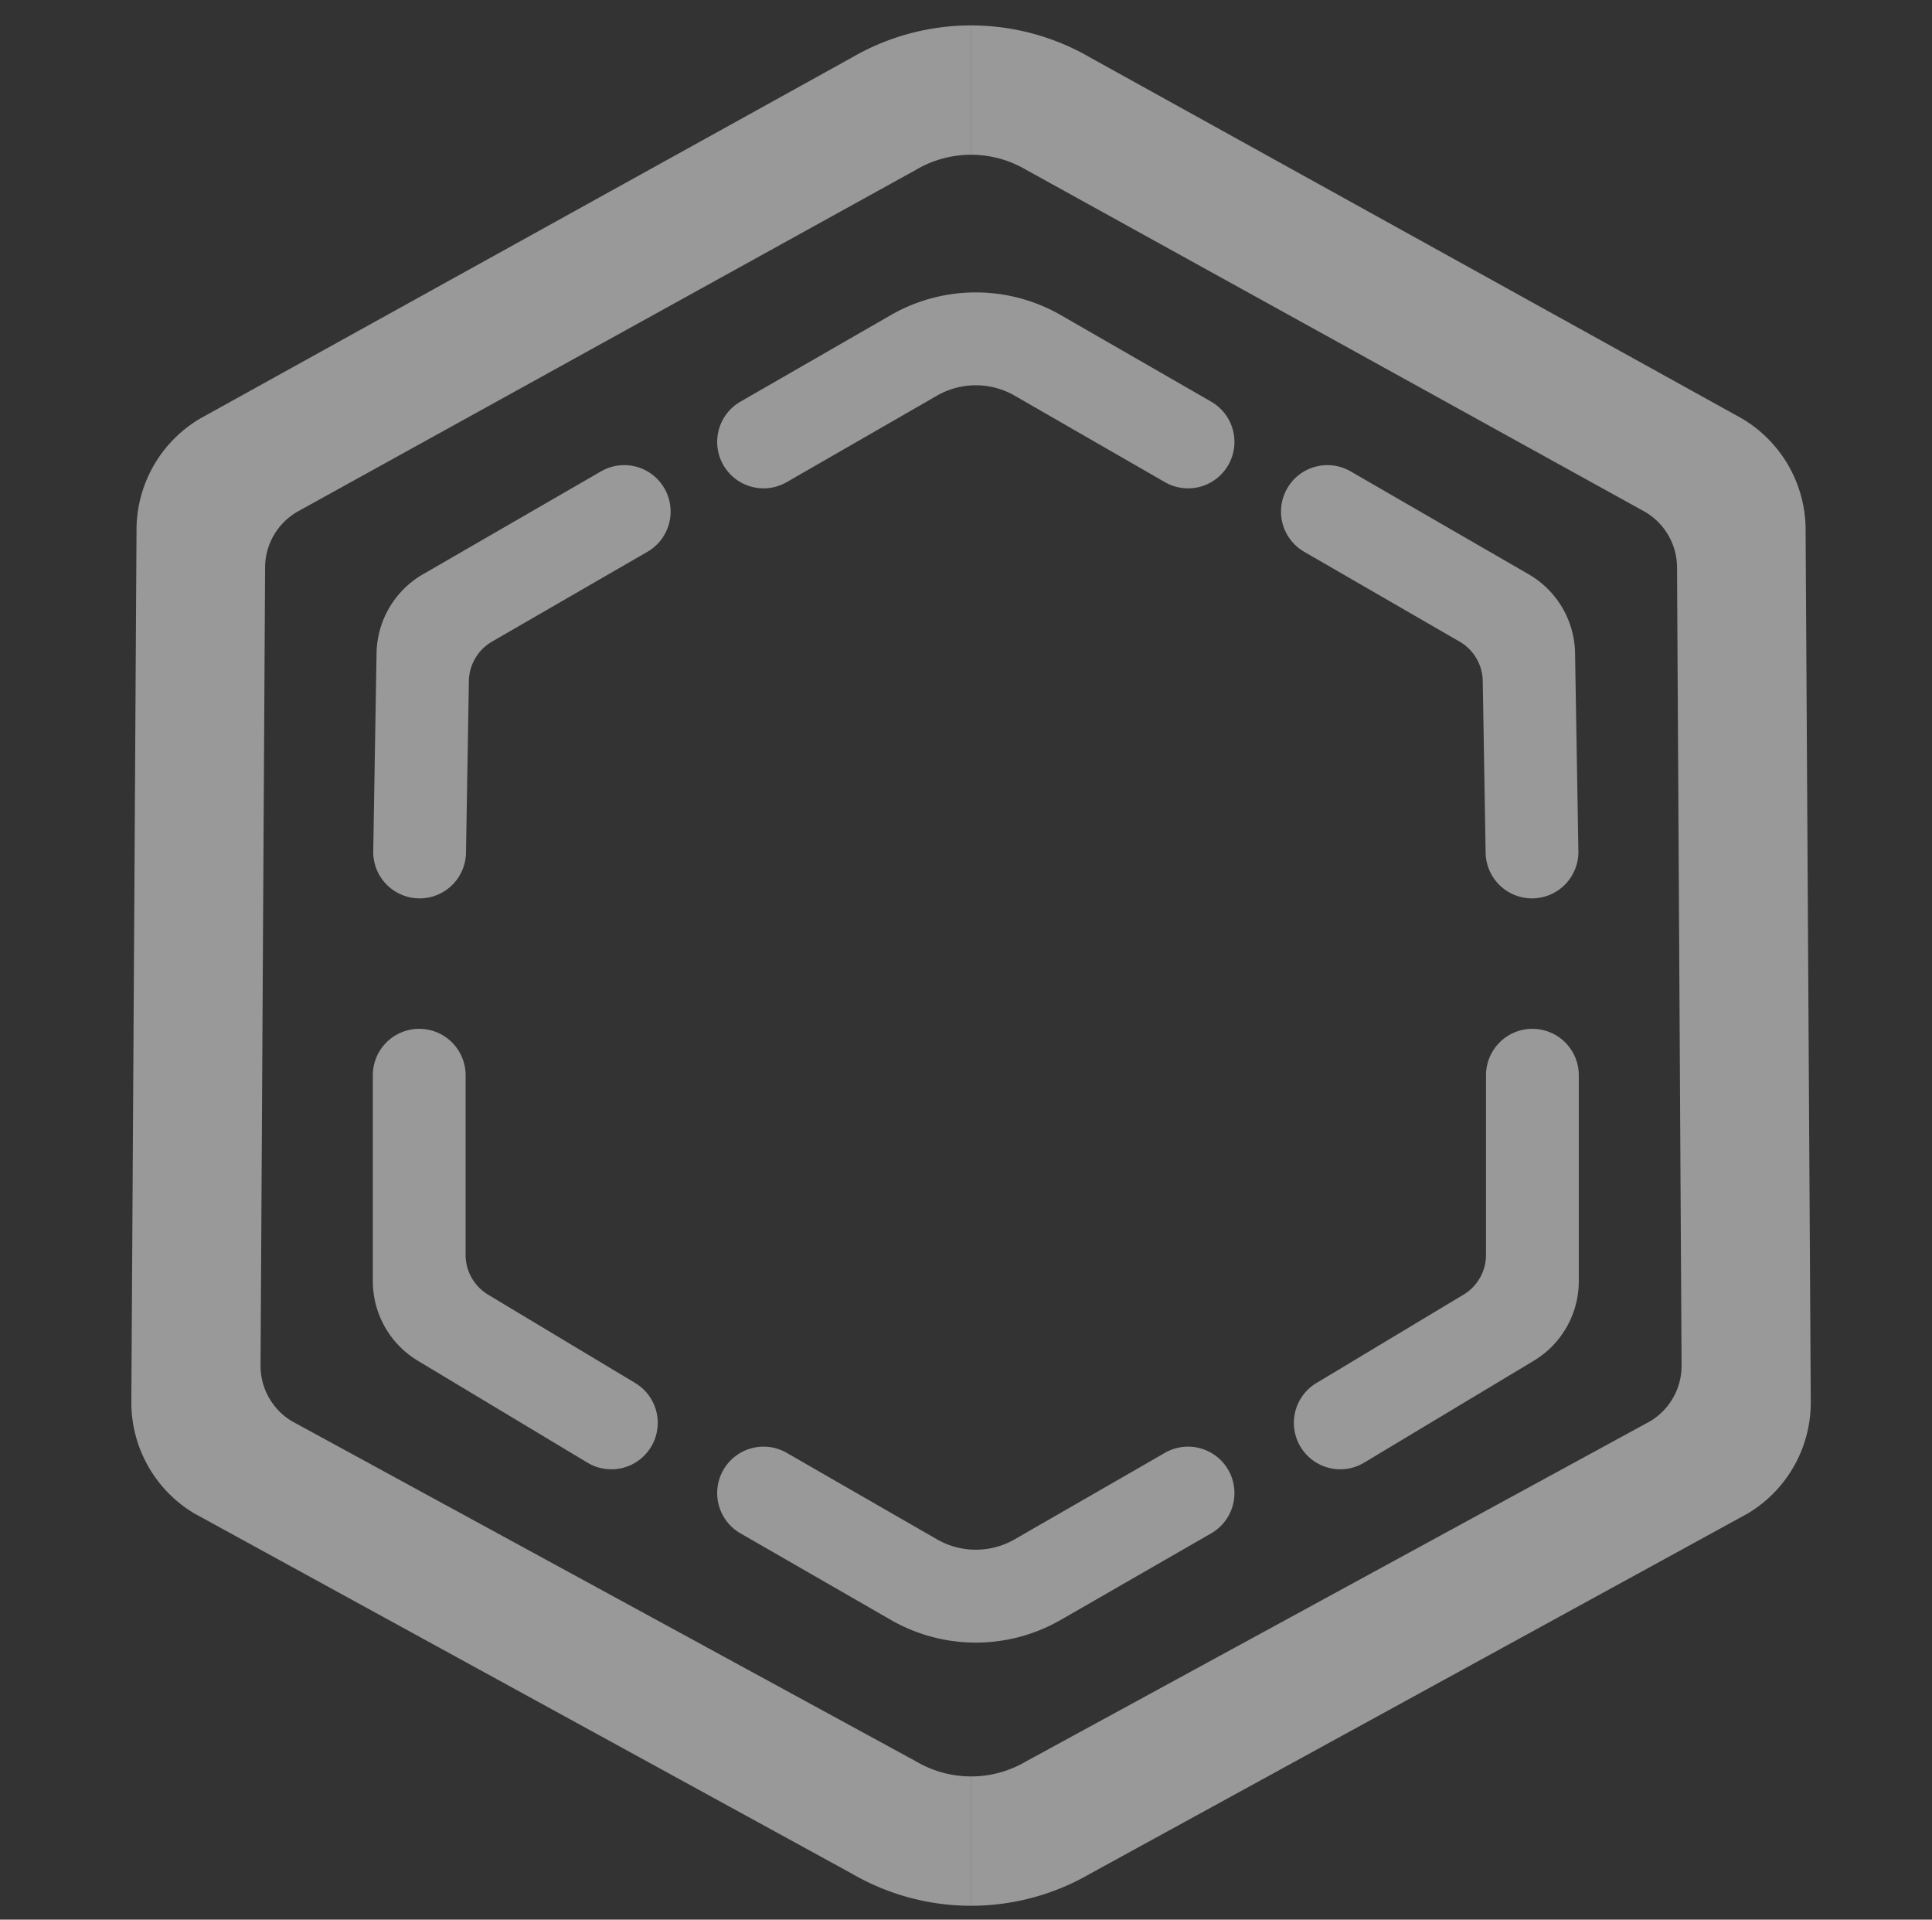 <svg width="152" height="151" fill="none" xmlns="http://www.w3.org/2000/svg"><rect width="100%" height="100%" fill="#333333" stroke="none"/><path d="M72.111 138.576a8.528 8.528 0 004.287 1.158v10.173c-3.295 0-6.53-.873-9.381-2.528l-51.75-28.343a10.175 10.175 0 01-4.934-8.723l.409-68.793a10.175 10.175 0 015.08-8.64L67.006 4.535l.01-.006A18.684 18.684 0 0176.399 2v10.173a8.528 8.528 0 00-4.287 1.157l-.02.012L23.397 40.25a5.087 5.087 0 00-2.54 4.32l-.359 62.862c0 1.786.937 3.442 2.467 4.361l49.128 26.771.02.011z" fill="#fff" fill-opacity=".5"/><path d="M80.685 138.576a8.528 8.528 0 01-4.287 1.158v10.173c3.295 0 6.53-.873 9.382-2.528l51.749-28.343a10.176 10.176 0 004.934-8.723l-.408-68.793a10.176 10.176 0 00-5.08-8.64L85.79 4.535l-.01-.006A18.684 18.684 0 0076.398 2v10.173c1.503 0 2.982.399 4.287 1.157l.02.012L129.4 40.25a5.087 5.087 0 012.54 4.32l.358 62.862a5.086 5.086 0 01-2.467 4.361l-49.127 26.771-.02.011z" fill="#fff" fill-opacity=".5"/><path fill-rule="evenodd" clip-rule="evenodd" d="M56.91 115.626a3.647 3.647 0 014.982-1.346l11.802 6.791a6.123 6.123 0 006.156 0l.014-.008 11.787-6.783a3.647 3.647 0 014.983 1.346 3.654 3.654 0 01-1.345 4.987l-11.773 6.774-.008.005a13.421 13.421 0 01-6.736 1.815c-2.366 0-4.69-.627-6.737-1.815l-11.78-6.779a3.654 3.654 0 01-1.345-4.987zM56.91 36.58a3.647 3.647 0 004.982 1.347l11.802-6.791a6.123 6.123 0 016.156 0l.014.008 11.787 6.783a3.647 3.647 0 004.983-1.346 3.654 3.654 0 00-1.345-4.987l-11.773-6.775-.008-.004a13.416 13.416 0 00-13.473 0l-11.78 6.779a3.654 3.654 0 00-1.345 4.987zM115.141 101.839a3.652 3.652 0 001.771-3.132V84.581a3.651 3.651 0 013.65-3.653 3.65 3.65 0 013.649 3.653v16.194a7.305 7.305 0 01-3.544 6.264l-13.345 8.015a3.646 3.646 0 01-5.006-1.253 3.653 3.653 0 011.252-5.011l11.573-6.951zM116.655 53.568a3.652 3.652 0 00-1.824-3.101l-12.223-7.063a3.654 3.654 0 01-1.335-4.99 3.647 3.647 0 014.985-1.337l14.011 8.097a7.307 7.307 0 013.649 6.204l.261 15.575a3.65 3.65 0 01-3.587 3.713 3.65 3.65 0 01-3.71-3.59l-.227-13.508zM38.403 101.839a3.653 3.653 0 01-1.771-3.132V84.581a3.65 3.65 0 00-3.65-3.653 3.65 3.65 0 00-3.649 3.653v16.194a7.306 7.306 0 003.544 6.264l13.344 8.015a3.647 3.647 0 005.007-1.253 3.654 3.654 0 00-1.252-5.011l-11.573-6.951zM36.889 53.568a3.653 3.653 0 011.824-3.101l12.223-7.063a3.654 3.654 0 001.335-4.99 3.647 3.647 0 00-4.985-1.337l-14.011 8.097a7.306 7.306 0 00-3.649 6.204l-.261 15.575a3.651 3.651 0 003.587 3.713 3.65 3.65 0 003.71-3.59l.227-13.508z" fill="#fff" fill-opacity=".5"/></svg>